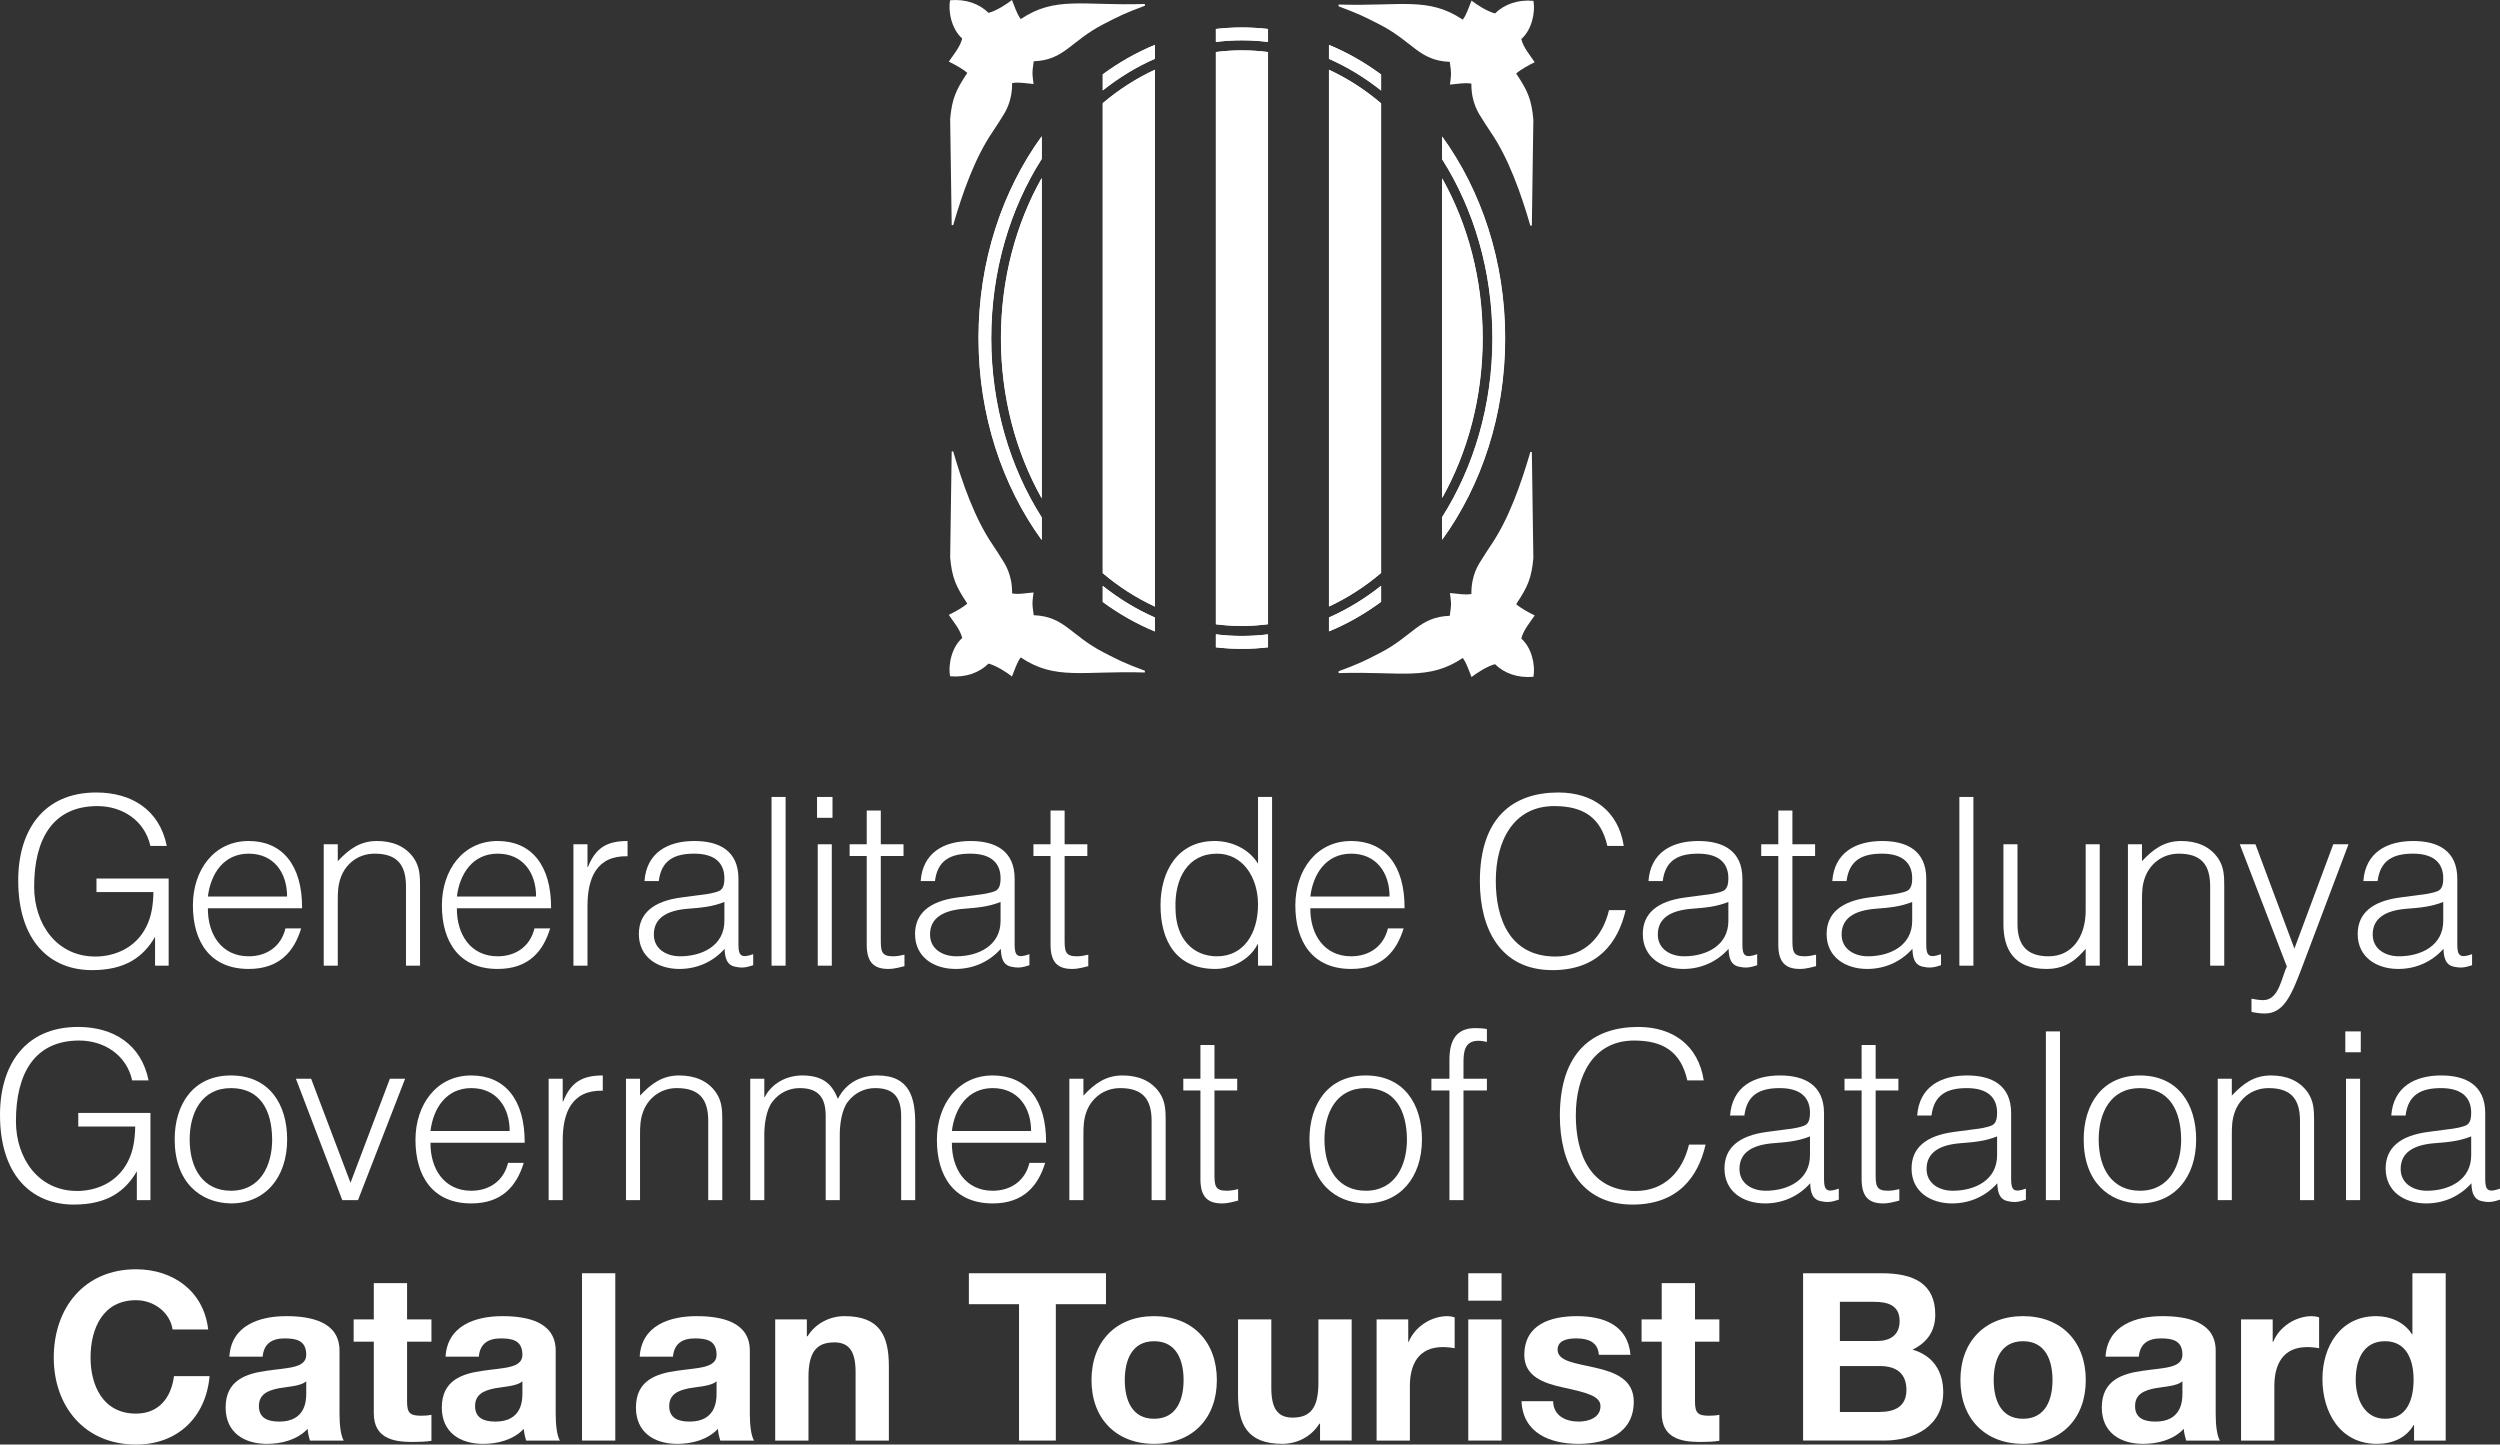 <?xml version="1.0" encoding="UTF-8"?><svg id="Calque_2" xmlns="http://www.w3.org/2000/svg" width="612.214" height="353.752" viewBox="0 0 612.214 353.752"><rect x="0" y="0" width="612.214" height="353.752" fill="#333333" stroke="none"/><defs><style>.cls-1{fill:#fff;}</style></defs><g id="Calque_1-2"><g id="Page_57"><path class="cls-1" d="m19.167,275.872v-3.327h17.674v21.351h-3.329v-7.062c-2.867,4.935-7.286,8.149-15.435,8.149-10.444,0-18.077-7.289-18.077-21.98,0-12.107,6.083-21.52,19.109-21.52,8.666,0,15.495,4.249,17.273,13.086h-4.015c-1.378-6.198-6.831-9.756-12.969-9.756-10.904,0-15.495,8.035-15.495,19.74,0,9.129,5.509,17.099,14.977,17.099,4.477,0,9.758-1.887,12.454-7.228,1.32-2.583,1.722-5.452,1.778-8.552h-13.945Z"/><path class="cls-1" d="m42.776,279.028c0-8.665,4.592-15.664,13.771-15.664,9.298,0,13.774,6.944,13.774,15.664,0,9.415-5.45,15.672-13.774,15.672-7.573-.118-13.771-5.281-13.771-15.672Zm13.772-12.567c-7.229,0-10.099,6.14-10.099,12.567,0,7.406,3.503,12.569,10.099,12.569,7.232,0,10.102-6.197,10.102-12.569-.057-6.997-2.812-12.567-10.102-12.567Z"/><path class="cls-1" d="m72.464,264.166h3.728l9.643,25.477,9.64-25.477h3.73l-11.535,29.729h-3.845l-11.361-29.729Z"/><path class="cls-1" d="m105.417,279.833c-.057,6.426,3.384,11.764,9.983,11.764,4.478,0,7.977-2.468,9.012-6.829h3.844c-1.722,5.622-5.28,9.931-12.855,9.931-9.524,0-13.657-6.776-13.657-15.556,0-8.665,5.166-15.78,13.657-15.78,8.149,0,13.144,5.796,13.085,16.47h-23.069Zm19.394-2.87c0-5.796-3.212-10.502-9.411-10.502-6.08,0-9.294,4.88-9.983,10.502h19.394Z"/><path class="cls-1" d="m137.799,293.895h-3.443v-29.729h3.443v5.565h.114c1.895-4.763,4.705-6.368,9.699-6.368v3.73c-7.748-.171-9.814,5.566-9.814,12.224v14.578h.001Z"/><path class="cls-1" d="m156.736,293.895h-3.443v-29.729h3.443v4.132c2.754-2.927,5.451-4.935,9.583-4.935,3.617,0,6.944,1.147,9.066,4.245,1.435,2.123,1.494,4.363,1.494,6.83v19.457h-3.446v-19.398c0-5.338-2.179-8.037-7.689-8.037-4.248,0-7.173,2.756-8.262,5.796-.689,1.894-.747,3.559-.747,5.625v16.014h.001Z"/><path class="cls-1" d="m187.167,293.895h-3.444v-29.729h3.444v4.475h.115c1.778-3.386,5.337-5.278,9.183-5.278,5.508,0,7.458,2.582,8.72,5.737,1.951-3.845,5.454-5.737,9.699-5.737,8.094,0,9.24,5.796,9.24,11.763v18.77h-3.445v-20.548c0-4.248-1.491-6.887-6.368-6.887-2.526,0-4.994,1.092-6.715,3.385-1.492,1.952-1.95,5.567-1.95,8.037v16.013h-3.445v-20.548c0-4.248-1.489-6.887-6.369-6.887-2.525,0-4.992,1.092-6.713,3.385-1.494,1.952-1.953,5.567-1.953,8.037v16.012h.001Z"/><path class="cls-1" d="m233.101,279.833c-.055,6.426,3.389,11.764,9.987,11.764,4.478,0,7.976-2.468,9.01-6.829h3.846c-1.723,5.622-5.282,9.931-12.855,9.931-9.525,0-13.657-6.776-13.657-15.556,0-8.665,5.166-15.78,13.657-15.78,8.148,0,13.143,5.796,13.084,16.47h-23.072Zm19.398-2.87c0-5.796-3.213-10.502-9.411-10.502-6.081,0-9.297,4.88-9.987,10.502h19.398Z"/><path class="cls-1" d="m265.314,293.895h-3.447v-29.729h3.447v4.132c2.752-2.927,5.447-4.935,9.578-4.935,3.617,0,6.944,1.147,9.071,4.245,1.432,2.123,1.489,4.363,1.489,6.83v19.457h-3.441v-19.398c0-5.338-2.181-8.037-7.688-8.037-4.25,0-7.178,2.756-8.262,5.796-.691,1.894-.747,3.559-.747,5.625v16.014h0Z"/><path class="cls-1" d="m303.201,294.007c-.801.174-2.29.692-3.954.692-3.388,0-5.28-1.497-5.28-5.918v-21.746h-4.193v-2.87h4.193v-8.262h3.438v8.262h5.57v2.87h-5.57v20.373c0,2.924.117,4.188,2.986,4.188.919,0,1.892-.17,2.809-.403v2.814h.001Z"/><path class="cls-1" d="m320.665,279.028c0-8.665,4.592-15.664,13.776-15.664,9.298,0,13.776,6.944,13.776,15.664,0,9.415-5.459,15.672-13.776,15.672-7.578-.118-13.776-5.281-13.776-15.672Zm13.776-12.567c-7.229,0-10.101,6.14-10.101,12.567,0,7.406,3.502,12.569,10.101,12.569,7.231,0,10.101-6.197,10.101-12.569-.062-6.997-2.811-12.567-10.101-12.567Z"/><path class="cls-1" d="m350.526,267.036v-2.87h4.421v-4.706c0-4.707,1.72-7.69,6.307-7.69,1.036,0,1.95.058,2.867.229v3.157c-.682-.171-1.428-.286-2.067-.286-3.547,0-3.668,2.924-3.668,5.625v3.67h5.735v2.87h-5.735v26.859h-3.44v-26.859h-4.42v.001Z"/><path class="cls-1" d="m413.2,264.569c-1.594-7.061-5.963-9.756-13.016-9.756-9.989,0-14.289,8.551-14.289,18.305,0,9.241,3.383,18.534,14.624,18.534,7.127,0,11.545-4.818,13.087-11.359h4.072c-1.831,7.977-6.823,14.69-17.893,14.69-12.747,0-17.796-10.041-17.796-21.748,0-15.782,8.26-21.752,19.221-21.752,8.495,0,14.693,4.535,16.011,13.086h-4.021Z"/><path class="cls-1" d="m437.448,276.563c1.259-.117,3.383-.461,4.53-.975,1.152-.517,1.261-2.068,1.261-3.101,0-3.5-2.067-6.026-7.4-6.026-4.765,0-8.041,1.549-8.666,6.716h-3.501c.513-7.001,5.735-9.814,12.222-9.814,6.027,0,10.783,2.353,10.783,9.238v16.181c0,2.702.691,3.334,3.62,2.301v2.695c-.518.172-1.72.575-2.696.575-.577,0-1.036-.056-1.546-.171-2.302-.347-2.701-2.352-2.76-4.417-2.867,3.21-6.763,4.935-11.073,4.935-5.224,0-9.923-2.813-9.923-8.551,0-4.996,3.44-8.038,10.381-8.956l4.768-.63Zm5.791,1.72c-2.929,1.206-5.906,1.434-8.896,1.664-5.224.401-8.374,2.296-8.374,6.312,0,3.617,3.15,5.338,6.419,5.338,5.459,0,10.852-2.636,10.852-8.664v-4.65h-.001Z"/><path class="cls-1" d="m465.116,294.007c-.805.174-2.29.692-3.953.692-3.392,0-5.279-1.497-5.279-5.918v-21.746h-4.188v-2.87h4.188v-8.262h3.435v8.262h5.568v2.87h-5.568v20.373c0,2.924.121,4.188,2.991,4.188.915,0,1.886-.17,2.806-.403v2.814h0Z"/><path class="cls-1" d="m483.263,276.563c1.264-.117,3.385-.461,4.535-.975,1.147-.517,1.262-2.068,1.262-3.101,0-3.5-2.067-6.026-7.402-6.026-4.765,0-8.037,1.549-8.664,6.716h-3.504c.515-7.001,5.739-9.814,12.227-9.814,6.027,0,10.783,2.353,10.783,9.238v16.181c0,2.702.691,3.334,3.618,2.301v2.695c-.52.172-1.724.575-2.691.575-.577,0-1.038-.056-1.556-.171-2.3-.347-2.699-2.352-2.756-4.417-2.865,3.21-6.766,4.935-11.072,4.935-5.222,0-9.928-2.813-9.928-8.551,0-4.996,3.442-8.038,10.386-8.956l4.762-.63Zm5.797,1.72c-2.924,1.206-5.906,1.434-8.899,1.664-5.222.401-8.372,2.296-8.372,6.312,0,3.617,3.15,5.338,6.419,5.338,5.457,0,10.852-2.636,10.852-8.664v-4.65Z"/><path class="cls-1" d="m501.011,293.895v-41.321h3.449v41.321h-3.449Z"/><path class="cls-1" d="m510.264,279.028c0-8.665,4.59-15.664,13.766-15.664,9.298,0,13.776,6.944,13.776,15.664,0,9.415-5.447,15.672-13.776,15.672-7.573-.118-13.766-5.281-13.766-15.672Zm13.766-12.567c-7.226,0-10.092,6.14-10.092,12.567,0,7.406,3.492,12.569,10.092,12.569,7.234,0,10.103-6.197,10.103-12.569-.059-6.997-2.812-12.567-10.103-12.567Z"/><path class="cls-1" d="m546.541,293.895h-3.449v-29.729h3.449v4.132c2.758-2.927,5.449-4.935,9.581-4.935,3.616,0,6.942,1.147,9.075,4.245,1.43,2.123,1.487,4.363,1.487,6.83v19.457h-3.445v-19.398c0-5.338-2.183-8.037-7.687-8.037-4.252,0-7.174,2.756-8.262,5.796-.694,1.894-.748,3.559-.748,5.625v16.014h-.001Z"/><path class="cls-1" d="m574.335,257.682v-5.107h3.784v5.107h-3.784Zm.167,36.213v-29.729h3.449v29.729h-3.449Z"/><path class="cls-1" d="m599.362,276.563c1.264-.117,3.383-.461,4.533-.975,1.15-.517,1.264-2.068,1.264-3.101,0-3.5-2.067-6.026-7.405-6.026-4.763,0-8.039,1.549-8.661,6.716h-3.504c.511-7.001,5.735-9.814,12.22-9.814,6.031,0,10.785,2.353,10.785,9.238v16.181c0,2.702.694,3.334,3.62,2.301v2.695c-.518.172-1.722.575-2.696.575-.579,0-1.036-.056-1.549-.171-2.299-.347-2.699-2.352-2.756-4.417-2.874,3.21-6.766,4.935-11.073,4.935-5.224,0-9.927-2.813-9.927-8.551,0-4.996,3.44-8.038,10.386-8.956l4.763-.63Zm5.796,1.72c-2.929,1.206-5.906,1.434-8.899,1.664-5.221.401-8.372,2.296-8.372,6.312,0,3.617,3.15,5.338,6.419,5.338,5.457,0,10.852-2.636,10.852-8.664v-4.65Z"/><path class="cls-1" d="m23.627,218.46v-3.328h17.674v21.347h-3.329v-7.058c-2.867,4.935-7.286,8.149-15.435,8.149-10.444,0-18.077-7.289-18.077-21.98,0-12.107,6.083-21.52,19.109-21.52,8.666,0,15.495,4.249,17.273,13.086h-4.015c-1.378-6.198-6.831-9.757-12.969-9.757-10.904,0-15.495,8.036-15.495,19.739,0,9.127,5.509,17.104,14.977,17.104,4.477,0,9.758-1.893,12.454-7.231,1.32-2.582,1.722-5.452,1.778-8.551h-13.945Z"/><path class="cls-1" d="m50.909,222.42c-.057,6.425,3.388,11.765,9.986,11.765,4.475,0,7.977-2.471,9.008-6.83h3.845c-1.72,5.624-5.28,9.926-12.853,9.926-9.526,0-13.658-6.769-13.658-15.552,0-8.665,5.165-15.78,13.658-15.78,8.149,0,13.14,5.798,13.082,16.47h-23.068v.001Zm19.397-2.869c0-5.798-3.213-10.502-9.411-10.502-6.081,0-9.296,4.878-9.986,10.502h19.397Z"/><path class="cls-1" d="m82.718,236.479h-3.441v-29.726h3.441v4.132c2.753-2.928,5.453-4.935,9.584-4.935,3.614,0,6.943,1.147,9.066,4.246,1.435,2.122,1.493,4.361,1.493,6.829v19.454h-3.443v-19.395c0-5.335-2.18-8.035-7.688-8.035-4.248,0-7.176,2.756-8.265,5.798-.688,1.891-.747,3.557-.747,5.622v16.01Z"/><path class="cls-1" d="m111.884,222.42c-.056,6.425,3.385,11.765,9.986,11.765,4.477,0,7.977-2.471,9.012-6.83h3.844c-1.721,5.624-5.28,9.926-12.855,9.926-9.525,0-13.658-6.769-13.658-15.552,0-8.665,5.167-15.78,13.658-15.78,8.149,0,13.142,5.798,13.083,16.47h-23.07v.001Zm19.398-2.869c0-5.798-3.213-10.502-9.412-10.502-6.081,0-9.296,4.878-9.986,10.502h19.398Z"/><path class="cls-1" d="m143.867,236.479h-3.442v-29.726h3.442v5.566h.115c1.894-4.764,4.705-6.369,9.697-6.369v3.73c-7.747-.171-9.812,5.567-9.812,12.224v14.575Z"/><path class="cls-1" d="m171.595,219.15c1.263-.116,3.388-.461,4.534-.975,1.146-.517,1.263-2.068,1.263-3.1,0-3.501-2.066-6.027-7.403-6.027-4.763,0-8.033,1.55-8.665,6.716h-3.5c.514-7.003,5.739-9.813,12.222-9.813,6.026,0,10.789,2.353,10.789,9.237v16.184c0,2.697.69,3.33,3.615,2.295v2.7c-.515.171-1.719.571-2.696.571-.574,0-1.032-.056-1.548-.169-2.297-.347-2.7-2.354-2.755-4.42-2.87,3.212-6.775,4.933-11.077,4.933-5.223,0-9.927-2.813-9.927-8.55,0-4.992,3.445-8.034,10.388-8.954l4.76-.628Zm5.797,1.721c-2.929,1.204-5.912,1.434-8.895,1.663-5.222.402-8.379,2.296-8.379,6.311,0,3.617,3.157,5.34,6.43,5.34,5.448,0,10.844-2.641,10.844-8.665v-4.649Z"/><path class="cls-1" d="m188.942,236.479v-41.317h3.441v41.317h-3.441Z"/><path class="cls-1" d="m200.079,200.269v-5.107h3.788v5.107h-3.788Zm.172,36.21v-29.726h3.443v29.726h-3.443Z"/><path class="cls-1" d="m221.491,236.594c-.803.175-2.296.688-3.96.688-3.385,0-5.28-1.492-5.28-5.91v-21.749h-4.189v-2.87h4.189v-8.262h3.443v8.262h5.567v2.87h-5.567v20.372c0,2.928.115,4.191,2.984,4.191.918,0,1.895-.172,2.813-.403v2.811Z"/><path class="cls-1" d="m239.228,219.15c1.265-.116,3.389-.461,4.535-.975,1.147-.517,1.263-2.068,1.263-3.1,0-3.501-2.064-6.027-7.4-6.027-4.766,0-8.037,1.55-8.667,6.716h-3.502c.514-7.003,5.739-9.813,12.224-9.813,6.025,0,10.789,2.353,10.789,9.237v16.184c0,2.697.689,3.33,3.616,2.295v2.7c-.517.171-1.724.571-2.698.571-.575,0-1.033-.056-1.549-.169-2.297-.347-2.699-2.354-2.754-4.42-2.87,3.212-6.773,4.933-11.076,4.933-5.223,0-9.927-2.813-9.927-8.55,0-4.992,3.443-8.034,10.388-8.954l4.758-.628Zm5.797,1.721c-2.925,1.204-5.91,1.434-8.895,1.663-5.222.402-8.379,2.296-8.379,6.311,0,3.617,3.157,5.34,6.429,5.34,5.45,0,10.844-2.641,10.844-8.665v-4.649h.001Z"/><path class="cls-1" d="m266.505,236.594c-.804.175-2.297.688-3.96.688-3.385,0-5.281-1.492-5.281-5.91v-21.749h-4.188v-2.87h4.188v-8.262h3.445v8.262h5.567v2.87h-5.567v20.372c0,2.928.113,4.191,2.984,4.191.917,0,1.896-.172,2.813-.403v2.811h-.001Z"/><path class="cls-1" d="m308.072,195.162h3.439v41.317h-3.439v-5.222h-.113c-2.007,3.902-6.546,6.024-10.336,6.024-9.578,0-13.429-6.827-13.429-15.607,0-8.322,4.198-15.724,13.26-15.724,4.187,0,8.433,1.951,10.617,5.566v-16.354h.001Zm-10.048,13.886c-7.111,0-10.438,6.027-10.158,13.486.061,7.46,4.364,11.651,10.158,11.651,6.486,0,10.048-5.51,10.048-12.684,0-6.715-3.79-12.453-10.048-12.453Z"/><path class="cls-1" d="m320.88,222.42c-.052,6.425,3.389,11.765,9.996,11.765,4.471,0,7.965-2.471,9.006-6.83h3.844c-1.723,5.624-5.283,9.926-12.85,9.926-9.537,0-13.666-6.769-13.666-15.552,0-8.665,5.167-15.78,13.666-15.78,8.146,0,13.137,5.798,13.082,16.47h-23.078v.001Zm19.404-2.869c0-5.798-3.214-10.502-9.407-10.502-6.086,0-9.304,4.878-9.996,10.502h19.403Z"/><path class="cls-1" d="m393.618,207.156c-1.608-7.062-5.97-9.757-13.025-9.757-9.98,0-14.294,8.551-14.294,18.306,0,9.24,3.39,18.537,14.641,18.537,7.11,0,11.531-4.821,13.082-11.364h4.077c-1.843,7.978-6.835,14.692-17.909,14.692-12.738,0-17.791-10.044-17.791-21.748,0-15.782,8.269-21.752,19.235-21.752,8.481,0,14.683,4.535,16.004,13.086h-4.02Z"/><path class="cls-1" d="m417.449,219.15c1.261-.116,3.392-.461,4.535-.975,1.147-.517,1.268-2.068,1.268-3.1,0-3.501-2.076-6.027-7.409-6.027-4.758,0-8.027,1.55-8.666,6.716h-3.492c.511-7.003,5.732-9.813,12.222-9.813,6.017,0,10.78,2.353,10.78,9.237v16.184c0,2.697.694,3.33,3.62,2.295v2.7c-.516.171-1.72.571-2.703.571-.568,0-1.026-.056-1.549-.169-2.29-.347-2.692-2.354-2.749-4.42-2.87,3.212-6.775,4.933-11.07,4.933-5.226,0-9.937-2.813-9.937-8.55,0-4.992,3.452-8.034,10.393-8.954l4.757-.628Zm5.804,1.721c-2.936,1.204-5.915,1.434-8.896,1.663-5.224.402-8.383,2.296-8.383,6.311,0,3.617,3.159,5.34,6.428,5.34,5.45,0,10.852-2.641,10.852-8.665v-4.649h-.001Z"/><path class="cls-1" d="m444.728,236.594c-.803.175-2.3.688-3.962.688-3.383,0-5.283-1.492-5.283-5.91v-21.749h-4.183v-2.87h4.183v-8.262h3.452v8.262h5.559v2.87h-5.559v20.372c0,2.928.112,4.191,2.981,4.191.917,0,1.893-.172,2.813-.403v2.811h-.001Z"/><path class="cls-1" d="m462.464,219.15c1.261-.116,3.392-.461,4.533-.975,1.15-.517,1.271-2.068,1.271-3.1,0-3.501-2.076-6.027-7.412-6.027-4.756,0-8.025,1.55-8.664,6.716h-3.494c.518-7.003,5.742-9.813,12.227-9.813,6.02,0,10.785,2.353,10.785,9.237v16.184c0,2.697.689,3.33,3.616,2.295v2.7c-.513.171-1.722.571-2.701.571-.57,0-1.029-.056-1.553-.169-2.285-.347-2.692-2.354-2.744-4.42-2.87,3.212-6.777,4.933-11.077,4.933-5.224,0-9.937-2.813-9.937-8.55,0-4.992,3.452-8.034,10.395-8.954l4.755-.628Zm5.803,1.721c-2.932,1.204-5.915,1.434-8.896,1.663-5.226.402-8.383,2.296-8.383,6.311,0,3.617,3.157,5.34,6.428,5.34,5.454,0,10.852-2.641,10.852-8.665v-4.649h-.001Z"/><path class="cls-1" d="m479.822,236.479v-41.317h3.433v41.317h-3.433Z"/><path class="cls-1" d="m510.754,206.753h3.442v29.726h-3.442v-4.13c-1.834,2.065-4.359,4.933-9.581,4.933-7.925,0-10.562-4.762-10.562-10.961v-19.568h3.442v19.512c0,5.106,2.24,7.92,7.633,7.92,5.678,0,9.067-4.708,9.067-11.25v-16.182h.001Z"/><path class="cls-1" d="m524.538,236.479h-3.44v-29.726h3.44v4.132c2.756-2.928,5.459-4.935,9.585-4.935,3.62,0,6.946,1.147,9.068,4.246,1.44,2.122,1.494,4.361,1.494,6.829v19.454h-3.447v-19.395c0-5.335-2.178-8.035-7.695-8.035-4.24,0-7.165,2.756-8.257,5.798-.691,1.891-.748,3.557-.748,5.622v16.01Z"/><path class="cls-1" d="m551.358,244.57c.917.173,1.886.346,2.87.346,3.896,0,4.476-5.624,5.794-8.206l-11.533-29.956h3.839l9.538,25.538,9.521-25.538h3.725l-11.075,29.324c-2.808,7.46-4.652,12.108-9.407,12.108-1.207,0-2.354-.171-3.271-.4v-3.216h-.001Z"/><path class="cls-1" d="m592.517,219.15c1.259-.116,3.387-.461,4.528-.975,1.15-.517,1.271-2.068,1.271-3.1,0-3.501-2.074-6.027-7.409-6.027-4.758,0-8.025,1.55-8.664,6.716h-3.494c.515-7.003,5.737-9.813,12.227-9.813,6.017,0,10.78,2.353,10.78,9.237v16.184c0,2.697.694,3.33,3.618,2.295v2.7c-.511.171-1.72.571-2.699.571-.57,0-1.028-.056-1.553-.169-2.288-.347-2.694-2.354-2.746-4.42-2.87,3.212-6.78,4.933-11.075,4.933-5.224,0-9.937-2.813-9.937-8.55,0-4.992,3.452-8.034,10.393-8.954l4.76-.628Zm5.799,1.721c-2.931,1.204-5.915,1.434-8.897,1.663-5.224.402-8.381,2.296-8.381,6.311,0,3.617,3.157,5.34,6.433,5.34,5.447,0,10.845-2.641,10.845-8.665v-4.649Z"/><path class="cls-1" d="m42.261,325.574c-.575-4.073-4.476-7.175-8.954-7.175-8.092,0-11.132,6.885-11.132,14.066,0,6.825,3.04,13.708,11.132,13.708,5.51,0,8.608-3.786,9.298-9.177h8.722c-.921,10.214-7.977,16.756-18.02,16.756-12.681,0-20.143-9.468-20.143-21.288,0-12.169,7.462-21.635,20.143-21.635,9.009,0,16.585,5.28,17.675,14.745h-8.721Z"/><path class="cls-1" d="m56.171,332.229c.457-7.63,7.287-9.924,13.946-9.924,5.912,0,13.025,1.317,13.025,8.433v15.434c0,2.701.288,5.396,1.033,6.602h-8.261c-.288-.919-.518-1.891-.575-2.868-2.582,2.696-6.371,3.673-9.987,3.673-5.623,0-10.099-2.813-10.099-8.893,0-6.719,5.049-8.325,10.099-9.012,4.995-.743,9.641-.576,9.641-3.902,0-3.5-2.409-4.018-5.277-4.018-3.101,0-5.109,1.261-5.396,4.475h-8.149Zm18.823,6.028c-1.377,1.207-4.246,1.263-6.772,1.719-2.525.52-4.819,1.379-4.819,4.366,0,3.035,2.352,3.784,4.991,3.784,6.37,0,6.599-5.047,6.599-6.832v-3.037h.001Z"/><path class="cls-1" d="m99.688,323.108h5.967v5.45h-5.967v14.69c0,2.756.688,3.442,3.442,3.442.861,0,1.664-.055,2.525-.228v6.372c-1.375.225-3.157.282-4.763.282-4.995,0-9.354-1.145-9.354-7.055v-17.503h-4.935v-5.45h4.935v-8.896h8.149v8.896h.001Z"/><path class="cls-1" d="m109.108,332.229c.46-7.63,7.288-9.924,13.947-9.924,5.911,0,13.025,1.317,13.025,8.433v15.434c0,2.701.287,5.396,1.032,6.602h-8.261c-.288-.919-.519-1.891-.574-2.868-2.582,2.696-6.371,3.673-9.986,3.673-5.624,0-10.1-2.813-10.1-8.893,0-6.719,5.048-8.325,10.1-9.012,4.991-.743,9.639-.576,9.639-3.902,0-3.5-2.409-4.018-5.277-4.018-3.1,0-5.109,1.261-5.394,4.475h-8.151Zm18.823,6.028c-1.377,1.207-4.245,1.263-6.772,1.719-2.525.52-4.82,1.379-4.82,4.366,0,3.035,2.354,3.784,4.994,3.784,6.369,0,6.598-5.047,6.598-6.832v-3.037Z"/><path class="cls-1" d="m142.526,311.801h8.147v40.973h-8.147v-40.973h0Z"/><path class="cls-1" d="m156.651,332.229c.461-7.63,7.286-9.924,13.945-9.924,5.912,0,13.026,1.317,13.026,8.433v15.434c0,2.701.288,5.396,1.035,6.602h-8.266c-.286-.919-.518-1.891-.574-2.868-2.58,2.696-6.37,3.673-9.983,3.673-5.625,0-10.102-2.813-10.102-8.893,0-6.719,5.053-8.325,10.102-9.012,4.991-.743,9.641-.576,9.641-3.902,0-3.5-2.412-4.018-5.281-4.018-3.1,0-5.107,1.261-5.394,4.475h-8.149Zm18.824,6.028c-1.379,1.207-4.249,1.263-6.774,1.719-2.526.52-4.82,1.379-4.82,4.366,0,3.035,2.354,3.784,4.993,3.784,6.369,0,6.601-5.047,6.601-6.832v-3.037h0Z"/><path class="cls-1" d="m189.835,323.108h7.749v4.131h.171c2.066-3.328,5.624-4.934,9.067-4.934,8.667,0,10.846,4.878,10.846,12.223v18.247h-8.148v-16.756c0-4.878-1.435-7.29-5.223-7.29-4.419,0-6.313,2.472-6.313,8.495v15.55h-8.149v-29.666Z"/><path class="cls-1" d="m249.544,319.378h-12.28v-7.577h33.572v7.577h-12.281v33.396h-9.011v-33.396Z"/><path class="cls-1" d="m282.618,322.305c9.351,0,15.373,6.194,15.373,15.661,0,9.411-6.022,15.612-15.373,15.612-9.3,0-15.326-6.201-15.326-15.612,0-9.467,6.026-15.661,15.326-15.661Zm0,25.132c5.56,0,7.225-4.761,7.225-9.471,0-4.761-1.665-9.522-7.225-9.522-5.514,0-7.175,4.762-7.175,9.522,0,4.711,1.661,9.471,7.175,9.471Z"/><path class="cls-1" d="m331.006,352.774h-7.747v-4.136h-.166c-2.07,3.333-5.625,4.94-9.07,4.94-8.667,0-10.846-4.88-10.846-12.224v-18.247h8.151v16.756c0,4.878,1.429,7.291,5.219,7.291,4.421,0,6.312-2.47,6.312-8.496v-15.551h8.147v29.667Z"/><path class="cls-1" d="m337.111,323.108h7.748v5.504h.112c1.497-3.73,5.512-6.307,9.474-6.307.57,0,1.257.112,1.779.284v7.575c-.751-.167-1.955-.284-2.924-.284-5.975,0-8.041,4.303-8.041,9.526v13.368h-8.147v-29.666h-.001Z"/><path class="cls-1" d="m367.707,318.515h-8.148v-6.713h8.148v6.713Zm-8.148,4.593h8.148v29.666h-8.148v-29.666Z"/><path class="cls-1" d="m380.343,343.134c.052,3.556,3.043,4.992,6.255,4.992,2.352,0,5.338-.917,5.338-3.784,0-2.469-3.385-3.328-9.239-4.594-4.704-1.032-9.412-2.697-9.412-7.92,0-7.576,6.545-9.523,12.909-9.523,6.485,0,12.455,2.177,13.085,9.467h-7.742c-.23-3.159-2.642-4.018-5.566-4.018-1.839,0-4.542.343-4.542,2.757,0,2.924,4.594,3.327,9.243,4.42,4.763,1.089,9.412,2.813,9.412,8.318,0,7.804-6.77,10.33-13.548,10.33-6.88,0-13.595-2.583-13.942-10.444h7.749v-.001Z"/><path class="cls-1" d="m415.081,323.108h5.963v5.45h-5.963v14.69c0,2.756.689,3.442,3.438,3.442.862,0,1.668-.055,2.525-.228v6.372c-1.378.225-3.152.282-4.758.282-4.998,0-9.357-1.145-9.357-7.055v-17.503h-4.932v-5.45h4.932v-8.896h8.153v8.896h-.001Z"/><path class="cls-1" d="m441.55,311.801h19.28c7.806,0,13.087,2.522,13.087,10.158,0,4.017-2.01,6.83-5.566,8.551,4.991,1.433,7.516,5.278,7.516,10.387,0,8.322-7.058,11.877-14.462,11.877h-19.855v-40.973Zm9.015,16.585h9.12c3.159,0,5.506-1.437,5.506-4.877,0-3.907-2.981-4.71-6.193-4.71h-8.433v9.587Zm0,17.385h9.638c3.559,0,6.652-1.146,6.652-5.394,0-4.186-2.637-5.85-6.483-5.85h-9.807v11.244Z"/><path class="cls-1" d="m495.402,322.305c9.353,0,15.377,6.194,15.377,15.661,0,9.411-6.025,15.612-15.377,15.612-9.298,0-15.325-6.201-15.325-15.612,0-9.467,6.027-15.661,15.325-15.661Zm0,25.132c5.566,0,7.227-4.761,7.227-9.471,0-4.761-1.66-9.522-7.227-9.522-5.511,0-7.174,4.762-7.174,9.522-.001,4.711,1.662,9.471,7.174,9.471Z"/><path class="cls-1" d="m515.615,332.229c.461-7.63,7.291-9.924,13.947-9.924,5.91,0,13.028,1.317,13.028,8.433v15.434c0,2.701.283,5.396,1.036,6.602h-8.269c-.283-.919-.513-1.891-.577-2.868-2.575,2.696-6.364,3.673-9.978,3.673-5.625,0-10.103-2.813-10.103-8.893,0-6.719,5.055-8.325,10.103-9.012,4.989-.743,9.643-.576,9.643-3.902,0-3.5-2.411-4.018-5.281-4.018-3.098,0-5.107,1.261-5.402,4.475h-8.147Zm18.829,6.028c-1.378,1.207-4.248,1.263-6.773,1.719-2.53.52-4.825,1.379-4.825,4.366,0,3.035,2.354,3.784,4.996,3.784,6.374,0,6.602-5.047,6.602-6.832v-3.037h0Z"/><path class="cls-1" d="m548.802,323.108h7.749v5.504h.119c1.49-3.73,5.509-6.307,9.469-6.307.57,0,1.259.112,1.777.284v7.575c-.748-.167-1.953-.284-2.929-.284-5.965,0-8.032,4.303-8.032,9.526v13.368h-8.153v-29.666Z"/><path class="cls-1" d="m591.168,348.985h-.116c-1.889,3.215-5.219,4.593-9.008,4.593-8.954,0-13.313-7.685-13.313-15.896,0-7.976,4.416-15.377,13.142-15.377,3.502,0,6.942,1.489,8.776,4.42h.116v-14.923h8.151v40.973h-7.747v-3.79h-.001Zm-7.112-20.542c-5.338,0-7.174,4.59-7.174,9.468,0,4.649,2.121,9.526,7.174,9.526,5.393,0,6.996-4.705,6.996-9.583,0-4.821-1.723-9.411-6.996-9.411Z"/><path class="cls-1" d="m255.084,122.028c-6.303-11.213-9.982-24.699-9.982-39.21,0-14.526,3.679-28.012,9.982-39.227v78.437h0Z"/><path class="cls-1" d="m270.026,25.27c3.926-3.322,8.203-6.083,12.761-8.193v131.463c-4.558-2.113-8.836-4.871-12.761-8.189V25.27h0Z"/><path class="cls-1" d="m297.729,12.744c2.088-.27,4.212-.407,6.355-.407,2.161,0,4.299.137,6.399.407v140.118c-2.1.273-4.238.422-6.399.422-2.143,0-4.267-.141-6.355-.408V12.744h0Z"/><path class="cls-1" d="m325.434,17.095c4.551,2.111,8.83,4.876,12.753,8.218v114.988c-3.922,3.333-8.202,6.105-12.753,8.218V17.095h0Z"/><path class="cls-1" d="m353.137,43.675c6.269,11.186,9.921,24.646,9.921,39.143,0,14.469-3.653,27.928-9.921,39.127V43.675h0Z"/><path class="cls-1" d="m338.186,18.245v3.919c-3.951-3.14-8.223-5.749-12.753-7.75v-3.411c4.502,1.865,8.768,4.306,12.753,7.242h0Z"/><path class="cls-1" d="m304.084,6.731c2.161,0,4.299.125,6.399.364v3.172c-2.1-.253-4.238-.389-6.399-.389-2.143,0-4.26.136-6.355.389v-3.172c2.095-.239,4.211-.364,6.355-.364h0Z"/><path class="cls-1" d="m282.787,10.99v3.402c-4.529,1.993-8.814,4.604-12.761,7.748v-3.933c3.983-2.927,8.258-5.361,12.761-7.217h0Z"/><path class="cls-1" d="m239.61,82.817c0-18.884,5.824-36.139,15.474-49.446v5.533c-7.766,12.217-12.368,27.416-12.368,43.913,0,16.476,4.603,31.69,12.368,43.899v5.529c-9.65-13.296-15.474-30.565-15.474-49.428h0Z"/><path class="cls-1" d="m270.026,147.409v-3.929c3.947,3.136,8.232,5.747,12.761,7.741v3.409c-4.503-1.859-8.778-4.295-12.761-7.221h0Z"/><path class="cls-1" d="m304.084,158.89c-2.143,0-4.26-.127-6.355-.372v-3.172c2.095.266,4.212.393,6.355.393,2.161,0,4.299-.134,6.399-.393v3.172c-2.1.245-4.238.372-6.399.372h0Z"/><path class="cls-1" d="m325.434,154.609v-3.402c4.529-2,8.802-4.612,12.753-7.755v3.922c-3.986,2.941-8.252,5.376-12.753,7.235h0Z"/><path class="cls-1" d="m353.137,126.647c7.737-12.211,12.322-27.382,12.322-43.829,0-16.462-4.585-31.634-12.322-43.837v-5.544c9.616,13.29,15.424,30.532,15.424,49.38,0,18.834-5.808,36.074-15.424,49.359v-5.529h0Z"/><path class="cls-1" d="m372.542,156.384c.477-2.048,2.168-4.006,3.288-5.669-1.438-.709-3.288-1.684-4.54-2.765,2.768-4.168,3.751-6.253,4.206-11.284l-.368-25.978h-.368c-2.266,7.803-5.301,16.443-9.643,22.806-1.231,1.811-1.47,2.288-2.165,3.354-.856,1.305-2.69,4.001-2.627,8.603-1.561.323-3.445-.098-5.256-.225.225,1.965.475,2.35-.038,5.573-7.516.28-8.955,4.876-17.048,9.073-3.713,1.929-5.285,2.701-10.182,4.519v.443c15.219-.491,21.927,1.991,30.409-3.706.991,1.32,1.5,3.131,2.15,4.667,1.204-.941,3.788-2.638,5.744-3.151,2.241,2.217,5.553,3.438,9.405,3.093.546-3.093-.538-7.261-2.967-9.353h0Z"/><path class="cls-1" d="m373.862,151.235c-1,.413-6.189,2.14-6.189,2.14l-.064.062c-.027-.407-.12-.814-.295-1.193l-.021-.098c1.811-1.081,2.731-2.518,2.752-2.75-.007-.022.186-.211.2-.204.005,0,.005.007.005.022.156.21,2.201,1.724,3.612,2.021h0Z"/><path class="cls-1" d="m370.245,127.649c4.013-10.357,3.304-10.7,4.445-15.01-1.162,14.492-5.495,26.428-9.684,37.396,0,0-.966-.302-1.461-.204-.863-.997-1.059-2.429-1.059-2.429-2.16-7.072,4.602-11.605,7.759-19.753h0Z"/><path class="cls-1" d="m356.618,146.799l4.617,3.845.014.035c-.138.091-.271.204-.389.316-.221.225-.404.477-.556.736l-.019.072c-2.243-1.095-3.71-1.075-3.71-1.075.568-2.428.043-3.929.043-3.929h0Z"/><path class="cls-1" d="m330.054,164.173l5.901-1.838c9.33-3.354,12.681-10.315,19.7-9.921,1.502.168,2.754.462,3.994,1.164h0c-.043.448.106.982.232,1.431l-.098.007c-5.86,3.536-18.702,7.578-29.729,9.157h0Z"/><path class="cls-1" d="m360.973,163.866c-.279-.745-.425-2.443-1.481-3.615,1.409-1.186,1.711-1.845,2.181-3.009l.043.012c.439.253.934.407,1.434.45h.057l-2.234,6.162h0Z"/><path class="cls-1" d="m362.046,155.431c-.888-.898-.888-2.351.018-3.256.89-.884,2.347-.884,3.249.007.891.905.891,2.365-.007,3.256-.906.905-2.366.891-3.26-.007h0Z"/><path class="cls-1" d="m366.5,160.651c-1.041-1.207-.965-1.6-1.354-3.227.512-.155,1.288-.695,1.65-1.2l7.2,7.753c-2.677.239-5.838-1.304-7.496-3.326h0Z"/><path class="cls-1" d="m372.542,9.562c.477,2.038,2.168,4.002,3.288,5.674-1.438.707-3.288,1.681-4.54,2.765,2.768,4.163,3.751,6.251,4.206,11.271l-.368,25.982h-.368c-2.266-7.81-5.301-16.433-9.643-22.806-1.231-1.806-1.47-2.288-2.165-3.351-.856-1.309-2.69-4.01-2.627-8.61-1.561-.307-3.445.086-5.256.229.225-1.968.475-2.35-.038-5.569-7.516-.284-8.955-4.88-17.048-9.08-3.713-1.914-5.285-2.704-10.182-4.522v-.438c15.219.495,21.927-1.993,30.409,3.708.991-1.313,1.5-3.129,2.15-4.667,1.204.942,3.788,2.643,5.744,3.149,2.241-2.207,5.553-3.449,9.405-3.092.546,3.095-.538,7.261-2.967,9.357h0Z"/><path class="cls-1" d="m373.862,14.709c-1-.404-6.189-2.143-6.189-2.143l-.064-.061c-.027.407-.12.811-.295,1.204l-.021.084c1.811,1.084,2.731,2.524,2.752,2.761-.007.014.186.203.2.196.005,0,.005-.007.005-.018.156-.216,2.201-1.739,3.612-2.023h0Z"/><path class="cls-1" d="m370.245,38.301c4.013,10.357,3.304,10.702,4.445,15.003-1.162-14.483-5.495-26.441-9.684-37.394,0,0-.966.288-1.461.204-.863,1.006-1.059,2.427-1.059,2.427-2.16,7.068,4.602,11.605,7.759,19.76h0Z"/><path class="cls-1" d="m356.618,19.14l4.617-3.838.014-.039c-.138-.098-.271-.209-.389-.322-.221-.225-.404-.475-.556-.73l-.019-.063c-2.243,1.087-3.71,1.077-3.71,1.077.568,2.42.043,3.915.043,3.915h0Z"/><path class="cls-1" d="m330.054,1.773l5.901,1.836c9.33,3.347,12.681,10.311,19.7,9.918,1.502-.159,2.754-.459,3.994-1.146h0c-.043-.468.106-1.004.232-1.447h-.098c-5.86-3.555-18.702-7.586-29.729-9.161h0Z"/><path class="cls-1" d="m360.973,2.089c-.279.716-.425,2.431-1.481,3.592,1.409,1.204,1.711,1.857,2.181,3.033l.043-.018c.439-.27.934-.418,1.434-.462l.057.012-2.234-6.157h0Z"/><path class="cls-1" d="m362.046,10.51c-.888.897-.888,2.358.018,3.254.89.89,2.347.882,3.249-.016.891-.895.891-2.352-.007-3.253-.906-.894-2.366-.894-3.26.015h0Z"/><path class="cls-1" d="m366.5,5.284c-1.041,1.207-.965,1.6-1.354,3.24.512.143,1.288.691,1.65,1.19l7.2-7.752c-2.677-.241-5.838,1.306-7.496,3.322h0Z"/><path class="cls-1" d="m235.632,156.245c-.473-2.05-2.158-4.001-3.285-5.678,1.442-.702,3.285-1.677,4.529-2.758-2.761-4.176-3.743-6.258-4.195-11.27l.375-26.005h.364c2.266,7.825,5.297,16.448,9.635,22.82,1.231,1.809,1.474,2.288,2.165,3.354.859,1.304,2.697,4.006,2.627,8.604,1.564.321,3.445-.093,5.26-.225-.229,1.979-.475,2.35.034,5.571,7.519.28,8.955,4.87,17.051,9.073,3.717,1.931,5.281,2.702,10.172,4.528v.427c-15.203-.484-21.92,2.015-30.402-3.697-.982,1.318-1.5,3.129-2.15,4.672-1.204-.954-3.777-2.645-5.733-3.157-2.245,2.218-5.564,3.452-9.413,3.102-.547-3.103.537-7.27,2.966-9.361h0Z"/><path class="cls-1" d="m234.323,151.094c.99.407,6.178,2.147,6.178,2.147l.071.063c.015-.413.118-.82.298-1.206l.02-.084c-1.82-1.088-2.733-2.527-2.761-2.758.014-.029-.175-.211-.189-.211s-.014.014-.014.027c-.158.211-2.196,1.734-3.603,2.022h0Z"/><path class="cls-1" d="m237.933,127.51c-4.006-10.364-3.304-10.702-4.438-15.01,1.152,14.483,5.492,26.433,9.677,37.387,0,0,.963-.294,1.457-.196.87-.996,1.063-2.427,1.063-2.427,2.157-7.075-4.611-11.616-7.759-19.754h0Z"/><path class="cls-1" d="m251.563,146.666l-4.621,3.831-.014.034c.134.107.268.211.39.338.218.218.411.463.559.716l.02.07c2.247-1.087,3.702-1.073,3.702-1.073-.564-2.415-.036-3.916-.036-3.916h0Z"/><path class="cls-1" d="m278.127,164.034l-5.901-1.84c-9.33-3.347-12.685-10.3-19.707-9.907-1.499.154-2.753.448-3.99,1.136h0c.05.47-.098.997-.236,1.447h.098c5.871,3.543,18.702,7.592,29.736,9.164h0Z"/><path class="cls-1" d="m247.209,163.71c.279-.716.425-2.427,1.473-3.593-1.405-1.191-1.711-1.852-2.177-3.017l-.043.014c-.443.259-.938.407-1.432.448h-.055l2.234,6.148h0Z"/><path class="cls-1" d="m246.129,155.296c.898-.903.898-2.364-.007-3.249-.9-.906-2.357-.898-3.256,0-.891.898-.891,2.357.014,3.249.898.906,2.35.899,3.249,0h0Z"/><path class="cls-1" d="m241.676,160.51c1.04-1.205.963-1.598,1.359-3.227-.516-.154-1.288-.695-1.65-1.193l-7.199,7.748c2.669.251,5.841-1.299,7.49-3.328h0Z"/><path class="cls-1" d="m235.632,9.424c-.473,2.032-2.158,4.001-3.285,5.667,1.442.706,3.285,1.673,4.529,2.761-2.761,4.172-3.743,6.26-4.195,11.277l.375,25.997h.364c2.266-7.823,5.297-16.448,9.635-22.815,1.231-1.818,1.474-2.281,2.165-3.352.859-1.325,2.697-4.013,2.627-8.605,1.564-.32,3.445.077,5.26.218-.229-1.968-.475-2.349.034-5.565,7.519-.284,8.955-4.885,17.051-9.07,3.717-1.927,5.281-2.716,10.172-4.529v-.432c-15.203.484-21.92-2.004-30.402,3.702-.982-1.316-1.5-3.134-2.15-4.678-1.204.95-3.777,2.652-5.733,3.154-2.245-2.218-5.564-3.438-9.413-3.092-.547,3.1.537,7.258,2.966,9.362h0Z"/><path class="cls-1" d="m234.323,14.568c.99-.411,6.178-2.132,6.178-2.132l.071-.07c.015.409.118.82.298,1.193l.02.091c-1.82,1.088-2.733,2.518-2.761,2.765.014.018-.175.211-.189.2-.014-.007-.014-.014-.014-.025-.158-.204-2.196-1.727-3.603-2.022h0Z"/><path class="cls-1" d="m237.933,38.152c-4.006,10.364-3.304,10.709-4.438,15.01,1.152-14.483,5.492-26.44,9.677-37.391,0,0,.963.295,1.457.204.87.996,1.063,2.436,1.063,2.436,2.157,7.062-4.611,11.595-7.759,19.741h0Z"/><path class="cls-1" d="m251.563,19.004l-4.621-3.847-.014-.023c.134-.109.268-.218.39-.334.218-.232.411-.47.559-.727l.02-.07c2.247,1.088,3.702,1.074,3.702,1.074-.564,2.425-.036,3.927-.036,3.927h0Z"/><path class="cls-1" d="m278.127,1.63l-5.901,1.841c-9.33,3.344-12.685,10.307-19.707,9.911-1.499-.157-2.753-.452-3.99-1.157h0c.05-.455-.098-.986-.236-1.434h.098c5.871-3.548,18.702-7.59,29.736-9.161h0Z"/><path class="cls-1" d="m247.209,1.941c.279.727.425,2.44,1.473,3.6-1.405,1.2-1.711,1.863-2.177,3.028l-.043-.014c-.443-.266-.938-.416-1.432-.463l-.055.007,2.234-6.158h0Z"/><path class="cls-1" d="m246.129,10.365c.898.902.898,2.365-.007,3.259-.9.888-2.357.888-3.256-.014-.891-.895-.891-2.35.014-3.253.898-.897,2.35-.886,3.249.008h0Z"/><path class="cls-1" d="m241.676,5.141c1.04,1.222.963,1.607,1.359,3.245-.516.138-1.288.688-1.65,1.19l-7.199-7.742c2.669-.258,5.841,1.296,7.49,3.307h0Z"/><path class="cls-1" d="m255.129,122.028c-6.303-11.213-9.982-24.699-9.982-39.21,0-14.526,3.679-28.012,9.982-39.227v78.437h0Z"/><path class="cls-1" d="m270.071,25.27c3.926-3.322,8.203-6.083,12.761-8.193v131.463c-4.558-2.113-8.836-4.871-12.761-8.189V25.27h0Z"/><path class="cls-1" d="m297.774,12.744c2.088-.27,4.212-.407,6.355-.407,2.161,0,4.299.137,6.399.407v140.118c-2.1.273-4.238.422-6.399.422-2.143,0-4.267-.141-6.355-.408V12.744h0Z"/><path class="cls-1" d="m325.479,17.095c4.551,2.111,8.83,4.876,12.753,8.218v114.988c-3.922,3.333-8.202,6.105-12.753,8.218V17.095h0Z"/><path class="cls-1" d="m353.182,43.675c6.269,11.186,9.921,24.646,9.921,39.143,0,14.469-3.653,27.928-9.921,39.127V43.675h0Z"/><path class="cls-1" d="m338.231,18.245v3.919c-3.951-3.14-8.223-5.749-12.753-7.75v-3.411c4.502,1.865,8.768,4.306,12.753,7.242h0Z"/><path class="cls-1" d="m304.128,6.731c2.161,0,4.299.125,6.399.364v3.172c-2.1-.253-4.238-.389-6.399-.389-2.143,0-4.259.136-6.355.389v-3.172c2.096-.239,4.212-.364,6.355-.364h0Z"/><path class="cls-1" d="m282.832,10.99v3.402c-4.529,1.993-8.814,4.604-12.761,7.748v-3.933c3.983-2.927,8.258-5.361,12.761-7.217h0Z"/><path class="cls-1" d="m239.655,82.817c0-18.884,5.824-36.139,15.474-49.446v5.533c-7.766,12.217-12.368,27.416-12.368,43.913,0,16.476,4.603,31.69,12.368,43.899v5.529c-9.65-13.296-15.474-30.565-15.474-49.428h0Z"/><path class="cls-1" d="m270.071,147.409v-3.929c3.947,3.136,8.232,5.747,12.761,7.741v3.409c-4.503-1.859-8.778-4.295-12.761-7.221h0Z"/><path class="cls-1" d="m304.128,158.89c-2.143,0-4.259-.127-6.355-.372v-3.172c2.095.266,4.212.393,6.355.393,2.161,0,4.299-.134,6.399-.393v3.172c-2.1.245-4.238.372-6.399.372h0Z"/><path class="cls-1" d="m325.479,154.609v-3.402c4.529-2,8.802-4.612,12.753-7.755v3.922c-3.986,2.941-8.252,5.376-12.753,7.235h0Z"/><path class="cls-1" d="m353.182,126.647c7.737-12.211,12.322-27.382,12.322-43.829,0-16.462-4.585-31.634-12.322-43.837v-5.544c9.616,13.29,15.424,30.532,15.424,49.38,0,18.834-5.808,36.074-15.424,49.359v-5.529h0Z"/><path class="cls-1" d="m373.907,151.235c-1,.413-6.189,2.14-6.189,2.14l-.064.062c-.027-.407-.12-.814-.295-1.193l-.021-.098c1.811-1.081,2.731-2.518,2.752-2.75-.007-.022.186-.211.2-.204.005,0,.005.007.005.022.156.21,2.201,1.724,3.612,2.021h0Z"/><path class="cls-1" d="m370.29,127.649c4.013-10.357,3.304-10.7,4.445-15.01-1.162,14.492-5.495,26.428-9.684,37.396,0,0-.966-.302-1.461-.204-.863-.997-1.059-2.429-1.059-2.429-2.16-7.072,4.602-11.605,7.759-19.753h0Z"/><path class="cls-1" d="m356.663,146.799l4.617,3.845.014.035c-.138.091-.271.204-.389.316-.221.225-.404.477-.556.736l-.019.072c-2.243-1.095-3.71-1.075-3.71-1.075.568-2.428.043-3.929.043-3.929h0Z"/><path class="cls-1" d="m330.099,164.173l5.901-1.838c9.33-3.354,12.681-10.315,19.7-9.921,1.502.168,2.754.462,3.994,1.164h0c-.043.448.106.982.232,1.431l-.098.007c-5.86,3.536-18.702,7.578-29.729,9.157h0Z"/><path class="cls-1" d="m361.017,163.866c-.279-.745-.425-2.443-1.481-3.615,1.409-1.186,1.711-1.845,2.181-3.009l.043.012c.439.253.934.407,1.434.45h.057l-2.234,6.162h0Z"/><path class="cls-1" d="m362.091,155.431c-.888-.898-.888-2.351.018-3.256.89-.884,2.347-.884,3.249.007.891.905.891,2.365-.007,3.256-.906.905-2.366.891-3.26-.007h0Z"/><path class="cls-1" d="m366.545,160.651c-1.041-1.207-.965-1.6-1.354-3.227.512-.155,1.288-.695,1.65-1.2l7.2,7.753c-2.677.239-5.839-1.304-7.496-3.326h0Z"/><path class="cls-1" d="m373.907,14.709c-1-.404-6.189-2.143-6.189-2.143l-.064-.061c-.027.407-.12.811-.295,1.204l-.021.084c1.811,1.084,2.731,2.524,2.752,2.761-.007.014.186.203.2.196.005,0,.005-.007.005-.018.156-.216,2.201-1.739,3.612-2.023h0Z"/><path class="cls-1" d="m370.29,38.301c4.013,10.357,3.304,10.702,4.445,15.003-1.162-14.483-5.495-26.441-9.684-37.394,0,0-.966.288-1.461.204-.863,1.006-1.059,2.427-1.059,2.427-2.16,7.068,4.602,11.605,7.759,19.76h0Z"/><path class="cls-1" d="m356.663,19.14l4.617-3.838.014-.039c-.138-.098-.271-.209-.389-.322-.221-.225-.404-.475-.556-.73l-.019-.063c-2.243,1.087-3.71,1.077-3.71,1.077.568,2.42.043,3.915.043,3.915h0Z"/><path class="cls-1" d="m330.099,1.773l5.901,1.836c9.33,3.347,12.681,10.311,19.7,9.918,1.502-.159,2.754-.459,3.994-1.146h0c-.043-.468.106-1.004.232-1.447h-.098c-5.86-3.555-18.702-7.586-29.729-9.161h0Z"/><path class="cls-1" d="m361.017,2.089c-.279.716-.425,2.431-1.481,3.592,1.409,1.204,1.711,1.857,2.181,3.033l.043-.018c.439-.27.934-.418,1.434-.462l.057.012-2.234-6.157h0Z"/><path class="cls-1" d="m362.091,10.51c-.888.897-.888,2.358.018,3.254.89.89,2.347.882,3.249-.016.891-.895.891-2.352-.007-3.253-.906-.894-2.366-.894-3.26.015h0Z"/><path class="cls-1" d="m366.545,5.284c-1.041,1.207-.965,1.6-1.354,3.24.512.143,1.288.691,1.65,1.19l7.2-7.752c-2.677-.241-5.839,1.306-7.496,3.322h0Z"/><path class="cls-1" d="m234.368,151.094c.99.407,6.178,2.147,6.178,2.147l.071.063c.015-.413.118-.82.298-1.206l.02-.084c-1.82-1.088-2.733-2.527-2.761-2.758.014-.029-.175-.211-.189-.211s-.014.014-.014.027c-.158.211-2.196,1.734-3.603,2.022h0Z"/><path class="cls-1" d="m237.978,127.51c-4.006-10.364-3.304-10.702-4.438-15.01,1.152,14.483,5.492,26.433,9.677,37.387,0,0,.963-.294,1.457-.196.87-.996,1.063-2.427,1.063-2.427,2.157-7.075-4.611-11.616-7.759-19.754h0Z"/><path class="cls-1" d="m251.608,146.666l-4.621,3.831-.014.034c.134.107.268.211.39.338.218.218.411.463.559.716l.02.07c2.247-1.087,3.702-1.073,3.702-1.073-.564-2.415-.036-3.916-.036-3.916h0Z"/><path class="cls-1" d="m278.172,164.034l-5.901-1.84c-9.33-3.347-12.685-10.3-19.707-9.907-1.499.154-2.752.448-3.99,1.136h0c.05.47-.098.997-.236,1.447h.098c5.871,3.543,18.702,7.592,29.736,9.164h0Z"/><path class="cls-1" d="m247.254,163.71c.279-.716.425-2.427,1.473-3.593-1.405-1.191-1.711-1.852-2.177-3.017l-.043.014c-.443.259-.938.407-1.432.448h-.055l2.234,6.148h0Z"/><path class="cls-1" d="m246.174,155.296c.898-.903.898-2.364-.007-3.249-.9-.906-2.357-.898-3.256,0-.891.898-.891,2.357.014,3.249.898.906,2.35.899,3.249,0h0Z"/><path class="cls-1" d="m241.721,160.51c1.04-1.205.963-1.598,1.359-3.227-.516-.154-1.288-.695-1.65-1.193l-7.199,7.748c2.669.251,5.841-1.299,7.49-3.328h0Z"/><path class="cls-1" d="m234.368,14.568c.99-.411,6.178-2.132,6.178-2.132l.071-.07c.015.409.118.82.298,1.193l.02.091c-1.82,1.088-2.733,2.518-2.761,2.765.014.018-.175.211-.189.2-.014-.007-.014-.014-.014-.025-.158-.204-2.196-1.727-3.603-2.022h0Z"/><path class="cls-1" d="m237.978,38.152c-4.006,10.364-3.304,10.709-4.438,15.01,1.152-14.483,5.492-26.44,9.677-37.391,0,0,.963.295,1.457.204.87.996,1.063,2.436,1.063,2.436,2.157,7.062-4.611,11.595-7.759,19.741h0Z"/><path class="cls-1" d="m251.608,19.004l-4.621-3.847-.014-.023c.134-.109.268-.218.39-.334.218-.232.411-.47.559-.727l.02-.07c2.247,1.088,3.702,1.074,3.702,1.074-.564,2.425-.036,3.927-.036,3.927h0Z"/><path class="cls-1" d="m278.172,1.63l-5.901,1.841c-9.33,3.344-12.685,10.307-19.707,9.911-1.499-.157-2.752-.452-3.99-1.157h0c.05-.455-.098-.986-.236-1.434h.098c5.871-3.548,18.702-7.59,29.736-9.161h0Z"/><path class="cls-1" d="m247.254,1.941c.279.727.425,2.44,1.473,3.6-1.405,1.2-1.711,1.863-2.177,3.028l-.043-.014c-.443-.266-.938-.416-1.432-.463l-.055.007,2.234-6.158h0Z"/><path class="cls-1" d="m246.174,10.365c.898.902.898,2.365-.007,3.259-.9.888-2.357.888-3.256-.014-.891-.895-.891-2.35.014-3.253.898-.897,2.35-.886,3.249.008h0Z"/><path class="cls-1" d="m241.721,5.141c1.04,1.222.963,1.607,1.359,3.245-.516.138-1.288.688-1.65,1.19l-7.199-7.742c2.669-.258,5.841,1.296,7.49,3.307h0Z"/></g></g></svg>